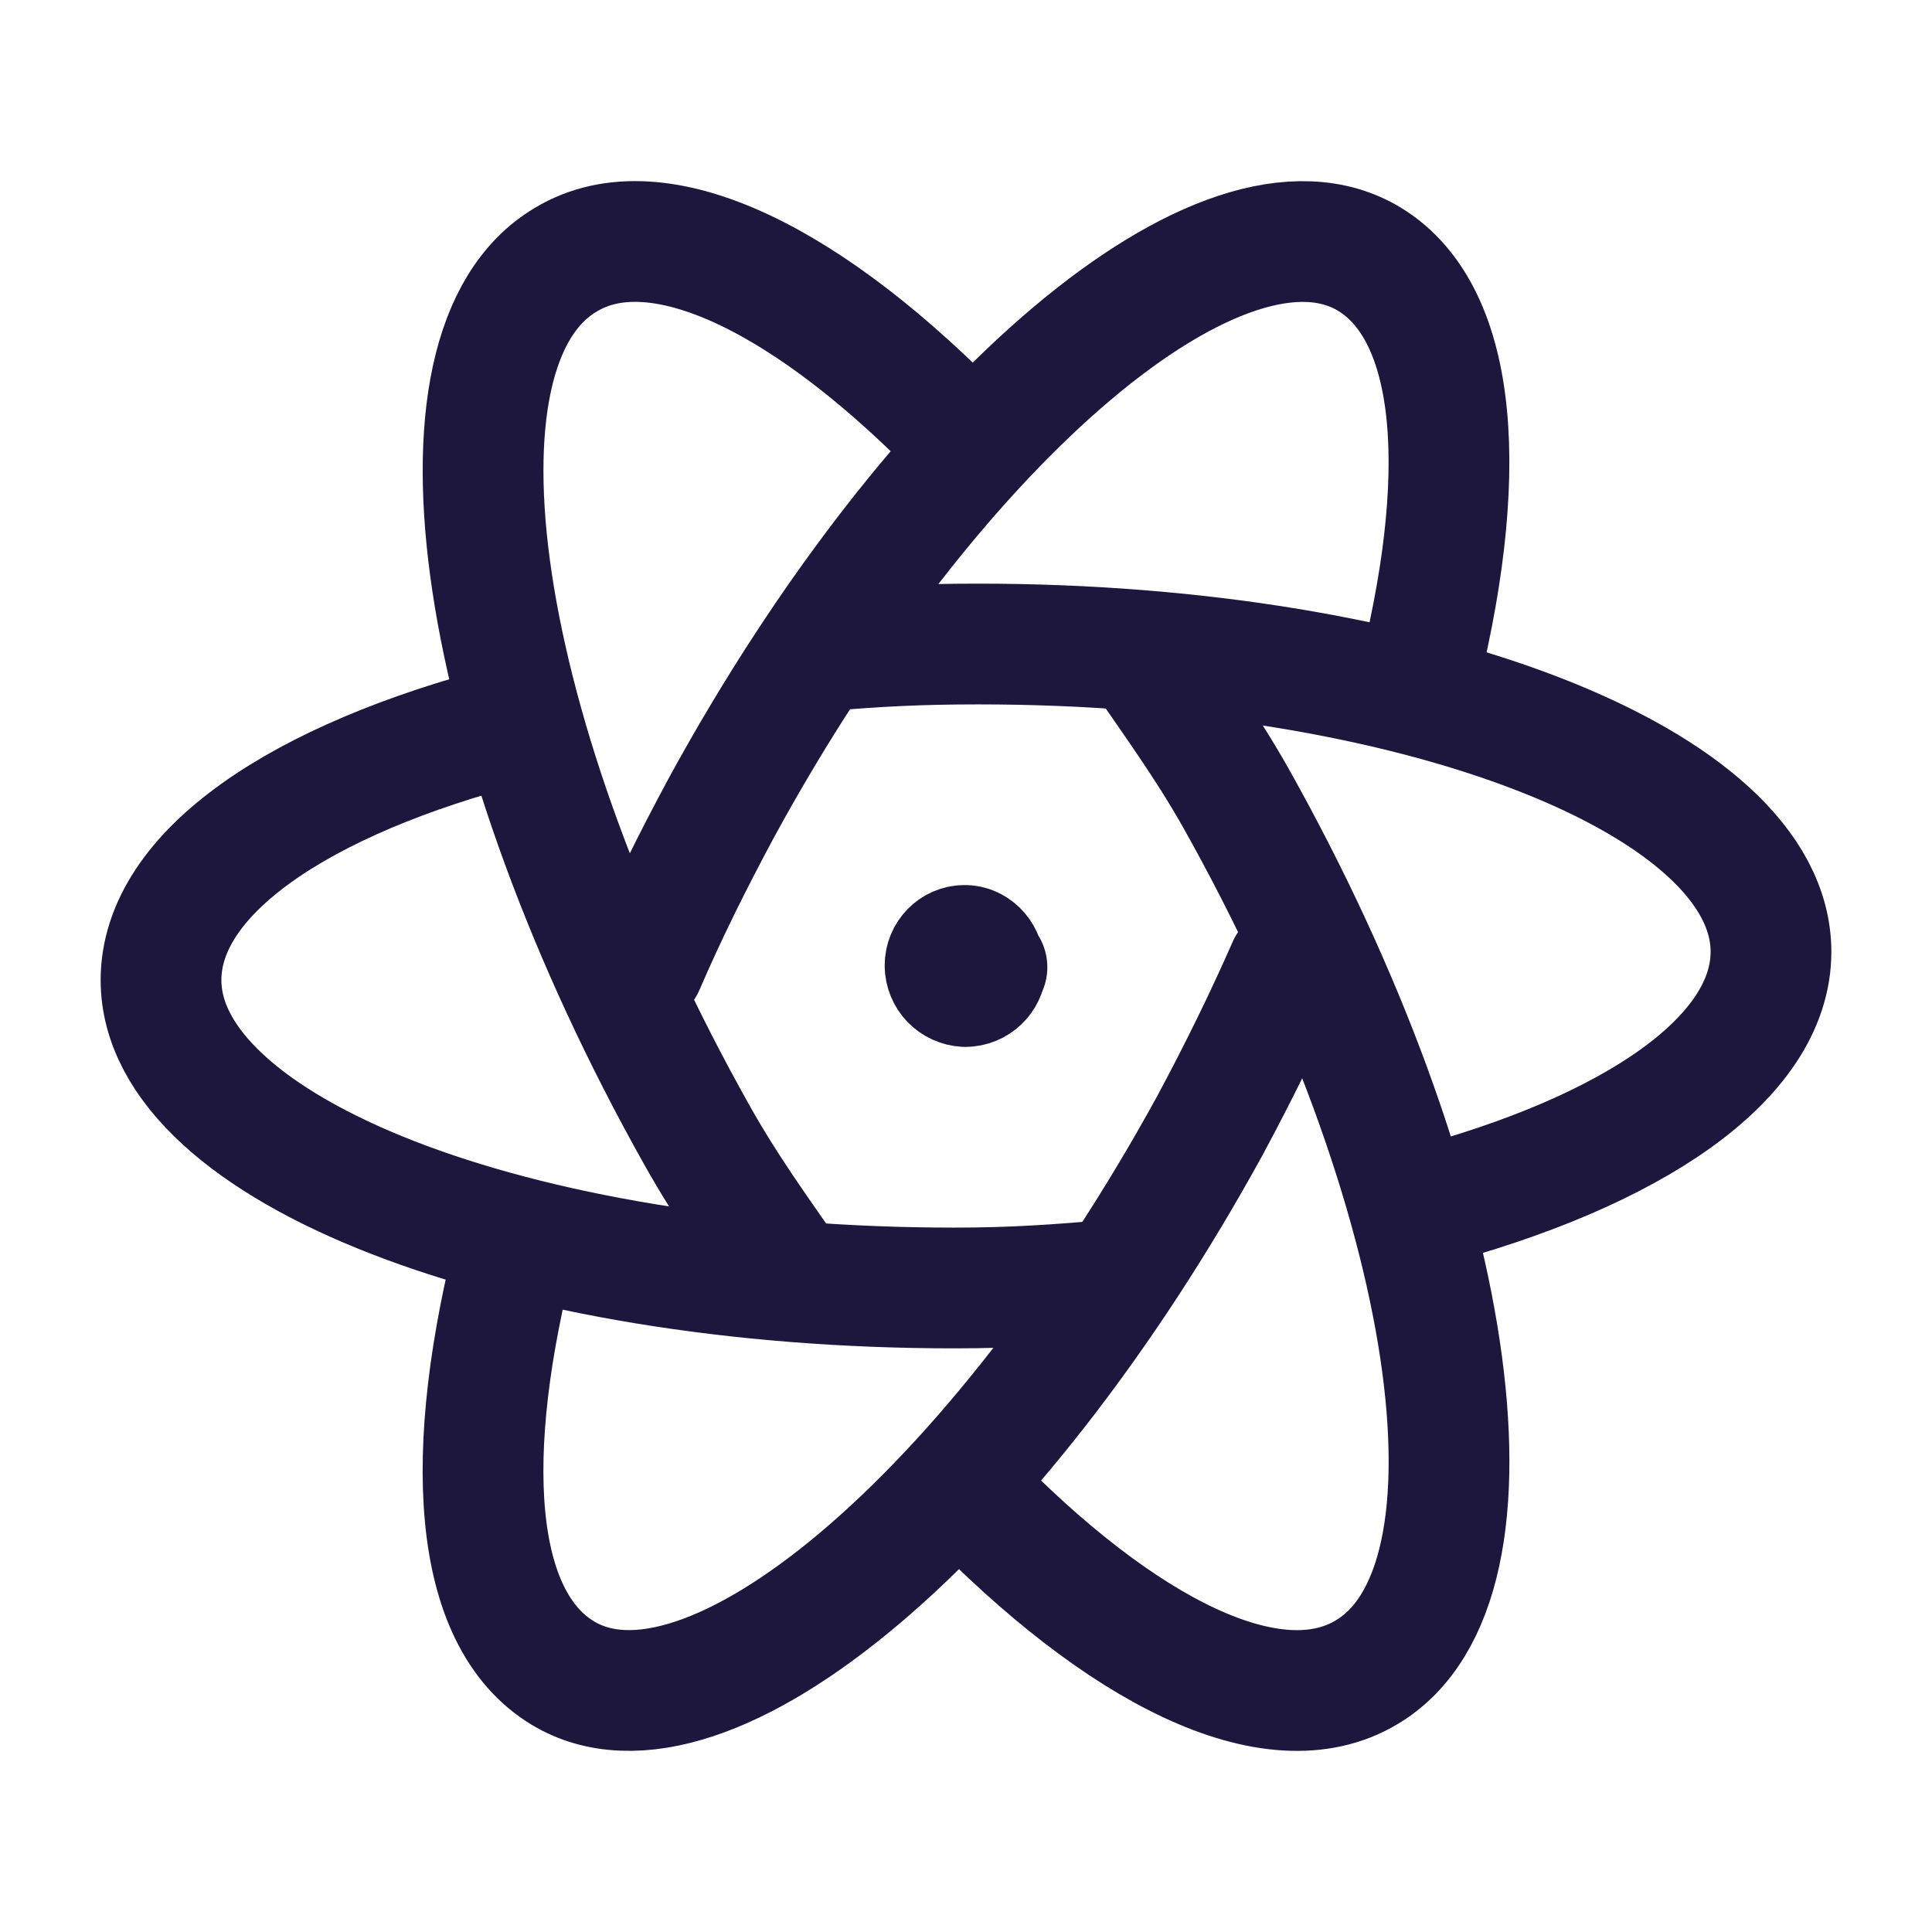 <svg xmlns="http://www.w3.org/2000/svg" width="32" height="32" viewBox="0 0 32 32" fill="none">
  <path d="M8.476 12C4.96 12.907 2.667 14.46 2.667 16.233C2.667 19.043 8.54 21.333 15.8 21.333C16.787 21.333 17.48 21.281 18.4 21.204" stroke="#1D173E" stroke-width="2" stroke-linecap="round" stroke-linejoin="round"/>
  <path d="M13.116 21.2C12.565 20.405 12.041 19.689 11.543 18.8C7.875 12.267 6.892 5.773 9.369 4.303C10.903 3.373 13.432 4.64 16.001 7.308" stroke="#1D173E" stroke-width="2" stroke-linecap="round" stroke-linejoin="round"/>
  <path d="M8.572 20.516C7.636 24.1 7.825 26.804 9.319 27.709C11.696 29.149 16.501 25.099 20.043 18.637C20.523 17.744 20.953 16.865 21.333 16" stroke="#1D173E" stroke-width="2" stroke-linecap="round" stroke-linejoin="round"/>
  <path d="M16 24.693C18.571 27.36 21.089 28.627 22.637 27.697C25.104 26.228 24.132 19.735 20.46 13.2C19.948 12.297 19.424 11.595 18.887 10.8" stroke="#1D173E" stroke-width="2" stroke-linecap="round" stroke-linejoin="round"/>
  <path d="M23.547 20C27.029 19.084 29.333 17.533 29.333 15.765C29.333 12.952 23.456 10.667 16.207 10.667C15.211 10.667 14.519 10.705 13.6 10.783" stroke="#1D173E" stroke-width="2" stroke-linecap="round" stroke-linejoin="round"/>
  <path d="M10.667 16C11.047 15.12 11.476 14.256 11.957 13.363C15.487 6.904 20.295 2.843 22.685 4.295C24.165 5.2 24.368 7.903 23.432 11.485M16.347 16.02H16.333C16.32 16.193 16.173 16.34 15.987 16.34C15.897 16.335 15.813 16.297 15.751 16.233C15.689 16.168 15.654 16.083 15.653 15.993C15.653 15.806 15.8 15.66 15.973 15.66H15.96C16.133 15.646 16.293 15.806 16.293 15.98" stroke="#1D173E" stroke-width="2" stroke-linecap="round" stroke-linejoin="round"/>
</svg>
